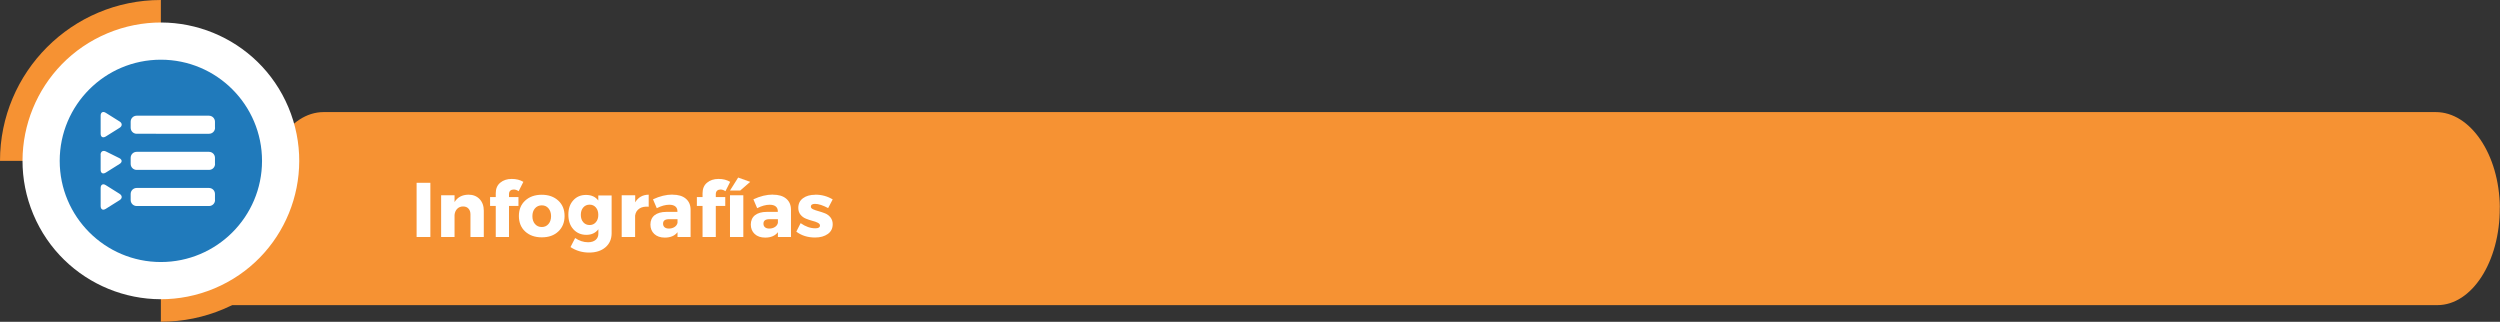 <?xml version="1.0" encoding="UTF-8"?><svg id="Layer_1" xmlns="http://www.w3.org/2000/svg" viewBox="0 0 290.62 37.41"><rect x="0" y="0" width="290.62" height="37.41" fill="#333333" stroke="none"/><defs><style>.cls-1{fill:#fff;}.cls-2{fill:#f69233;}.cls-3{fill:#207abb;}</style></defs><path class="cls-2" d="M290.59,24.1c.03,3.16-.79,6.02-2.12,8.08-1.31,2.03-3.13,3.29-5.13,3.29H23.12c4,0,7.25-5.03,7.25-11.22h0c0-6.2,3.25-11.22,7.25-11.22h245.54c4,0,7.38,4.89,7.44,11.08Z"/><g><path class="cls-2" d="M18.7,0V18.7H0C0,8.37,8.37,0,18.7,0Z"/><path class="cls-2" d="M18.7,37.41V18.7h18.7c0,10.33-8.37,18.7-18.7,18.7Z"/></g><circle class="cls-1" cx="18.7" cy="18.7" r="16.08" transform="translate(-5.78 8.7) rotate(-22.78)"/><g><path class="cls-1" d="M50.03,27.55h-1.6v-6.3h1.6v6.3Z"/><path class="cls-1" d="M54.46,22.63c.53,0,.96,.17,1.29,.51,.32,.34,.49,.79,.49,1.35v3.06h-1.55v-2.63c0-.28-.08-.51-.23-.67-.15-.17-.36-.25-.63-.25s-.5,.09-.68,.27c-.18,.18-.28,.42-.31,.71v2.57h-1.56v-4.85h1.56v.79c.34-.56,.88-.85,1.62-.86Z"/><path class="cls-1" d="M59.73,22.03c-.16,0-.3,.04-.4,.13-.11,.09-.16,.23-.16,.4v.35h1.1v1.03h-1.1v3.61h-1.54v-3.61h-.66v-1.03h.66v-.45c0-.52,.17-.93,.52-1.22s.79-.44,1.33-.44,.97,.11,1.36,.34l-.55,1.09c-.18-.13-.37-.2-.57-.2Z"/><path class="cls-1" d="M62.98,22.64c.79,0,1.43,.23,1.92,.68s.73,1.05,.73,1.79-.24,1.34-.73,1.8-1.12,.68-1.92,.68-1.44-.23-1.93-.68-.73-1.06-.73-1.8,.24-1.34,.73-1.79,1.13-.68,1.93-.68Zm0,1.23c-.32,0-.59,.12-.79,.35s-.3,.54-.3,.91,.1,.68,.3,.91c.2,.23,.46,.35,.79,.35s.58-.12,.78-.35c.2-.23,.3-.54,.3-.91s-.1-.67-.3-.91-.46-.35-.78-.35Z"/><path class="cls-1" d="M71.1,22.7v4.41c0,.68-.24,1.23-.72,1.64-.48,.41-1.12,.61-1.9,.61s-1.52-.21-2.16-.64l.54-1.05c.47,.32,.97,.49,1.5,.49,.37,0,.66-.09,.88-.27,.21-.18,.32-.42,.32-.73v-.51c-.33,.43-.79,.65-1.4,.65s-1.12-.22-1.51-.65c-.39-.43-.58-1-.58-1.7s.19-1.24,.57-1.66,.87-.63,1.48-.63c.62,0,1.1,.21,1.43,.65v-.59h1.55Zm-2.56,3.46c.3,0,.54-.11,.73-.33s.28-.5,.28-.85-.09-.64-.28-.86-.43-.33-.73-.33-.55,.11-.74,.33c-.19,.22-.28,.51-.28,.86s.09,.63,.28,.85c.19,.22,.44,.33,.74,.33Z"/><path class="cls-1" d="M73.84,22.7v.82c.34-.58,.87-.88,1.57-.89v1.4c-.44-.04-.81,.03-1.09,.22-.28,.19-.44,.46-.49,.81v2.49h-1.56v-4.85h1.56Z"/><path class="cls-1" d="M78.17,22.63c.67,0,1.18,.15,1.55,.46,.37,.31,.56,.74,.56,1.29v3.17h-1.52v-.56c-.32,.42-.81,.63-1.48,.63-.51,0-.92-.14-1.22-.42-.3-.28-.45-.65-.45-1.1s.16-.82,.48-1.08c.32-.25,.78-.39,1.38-.39h1.28v-.07c0-.24-.08-.43-.24-.56-.16-.13-.39-.2-.71-.2-.44,0-.92,.13-1.45,.4l-.44-1.03c.79-.37,1.54-.55,2.25-.55Zm-.41,3.94c.25,0,.46-.06,.65-.18,.19-.12,.3-.28,.35-.48v-.43h-.98c-.47,0-.7,.17-.7,.52,0,.18,.06,.32,.18,.42,.12,.1,.29,.15,.5,.15Z"/><path class="cls-1" d="M83.77,22.03c-.16,0-.29,.04-.4,.13-.1,.09-.16,.23-.16,.4v.35h1.1v1.03h-1.1v3.61h-1.54v-3.61h-.66v-1.03h.66v-.45c0-.52,.17-.93,.52-1.22,.35-.29,.79-.44,1.33-.44s.97,.11,1.36,.34l-.55,1.09c-.18-.13-.37-.2-.57-.2Z"/><path class="cls-1" d="M87.22,21.13l-1.17,1.02h-1.19l.95-1.51,1.4,.5Zm-.81,6.42h-1.55v-4.85h1.55v4.85Z"/><path class="cls-1" d="M89.84,22.63c.67,0,1.18,.15,1.55,.46,.37,.31,.56,.74,.56,1.29v3.17h-1.52v-.56c-.32,.42-.81,.63-1.48,.63-.51,0-.92-.14-1.22-.42-.3-.28-.45-.65-.45-1.1s.16-.82,.48-1.08c.32-.25,.78-.39,1.38-.39h1.28v-.07c0-.24-.08-.43-.24-.56-.16-.13-.39-.2-.71-.2-.44,0-.92,.13-1.45,.4l-.44-1.03c.79-.37,1.54-.55,2.25-.55Zm-.41,3.94c.25,0,.46-.06,.65-.18,.19-.12,.3-.28,.35-.48v-.43h-.98c-.47,0-.7,.17-.7,.52,0,.18,.06,.32,.18,.42,.12,.1,.29,.15,.5,.15Z"/><path class="cls-1" d="M94.8,22.63c.71,0,1.38,.18,2,.55l-.53,1.01c-.6-.32-1.11-.49-1.53-.49-.32,0-.48,.11-.48,.33,0,.12,.09,.22,.26,.3s.39,.15,.64,.22c.25,.07,.5,.15,.75,.25,.25,.1,.46,.26,.63,.47,.17,.22,.26,.48,.26,.79,0,.49-.19,.87-.57,1.14s-.87,.41-1.48,.41c-.86,0-1.58-.23-2.18-.68l.5-.99c.57,.4,1.14,.6,1.72,.6,.35,0,.53-.11,.53-.33,0-.13-.09-.23-.26-.32s-.38-.16-.63-.22c-.25-.07-.49-.15-.74-.25-.25-.1-.46-.25-.63-.46s-.26-.47-.26-.79c0-.49,.18-.86,.55-1.13,.37-.27,.84-.4,1.42-.4Z"/></g><path class="cls-3" d="M18.7,6.94c-6.5,0-11.76,5.27-11.76,11.76s5.27,11.76,11.76,11.76,11.76-5.27,11.76-11.76-5.27-11.76-11.76-11.76Zm-7.01,11.06c0-.39,.28-.56,.63-.39l1.55,.77c.35,.17,.36,.48,.03,.68l-1.61,1.01c-.33,.2-.59,.06-.59-.33v-1.75Zm2.21,5.27l-1.61,1.01c-.33,.21-.59,.06-.59-.33v-2.1c0-.39,.27-.54,.59-.33l1.61,1.01c.33,.21,.33,.54,0,.74Zm0-8.41l-1.61,1.01c-.33,.2-.59,.06-.59-.33v-2.1c0-.39,.27-.53,.59-.33l1.61,1.01c.33,.2,.33,.54,0,.74Zm11.1,8.39c0,.39-.31,.7-.7,.7H15.89c-.39,0-.7-.31-.7-.7v-.7c0-.39,.31-.7,.7-.7h8.4c.39,0,.7,.31,.7,.7v.7Zm0-4.2c0,.39-.31,.7-.7,.7H15.89c-.39,0-.7-.31-.7-.7v-.7c0-.39,.31-.7,.7-.7h8.4c.39,0,.7,.31,.7,.7v.7Zm0-4.2c0,.39-.31,.7-.7,.7H15.89c-.39,0-.7-.31-.7-.7v-.7c0-.39,.31-.7,.7-.7h8.4c.39,0,.7,.32,.7,.7v.7Z"/></svg>